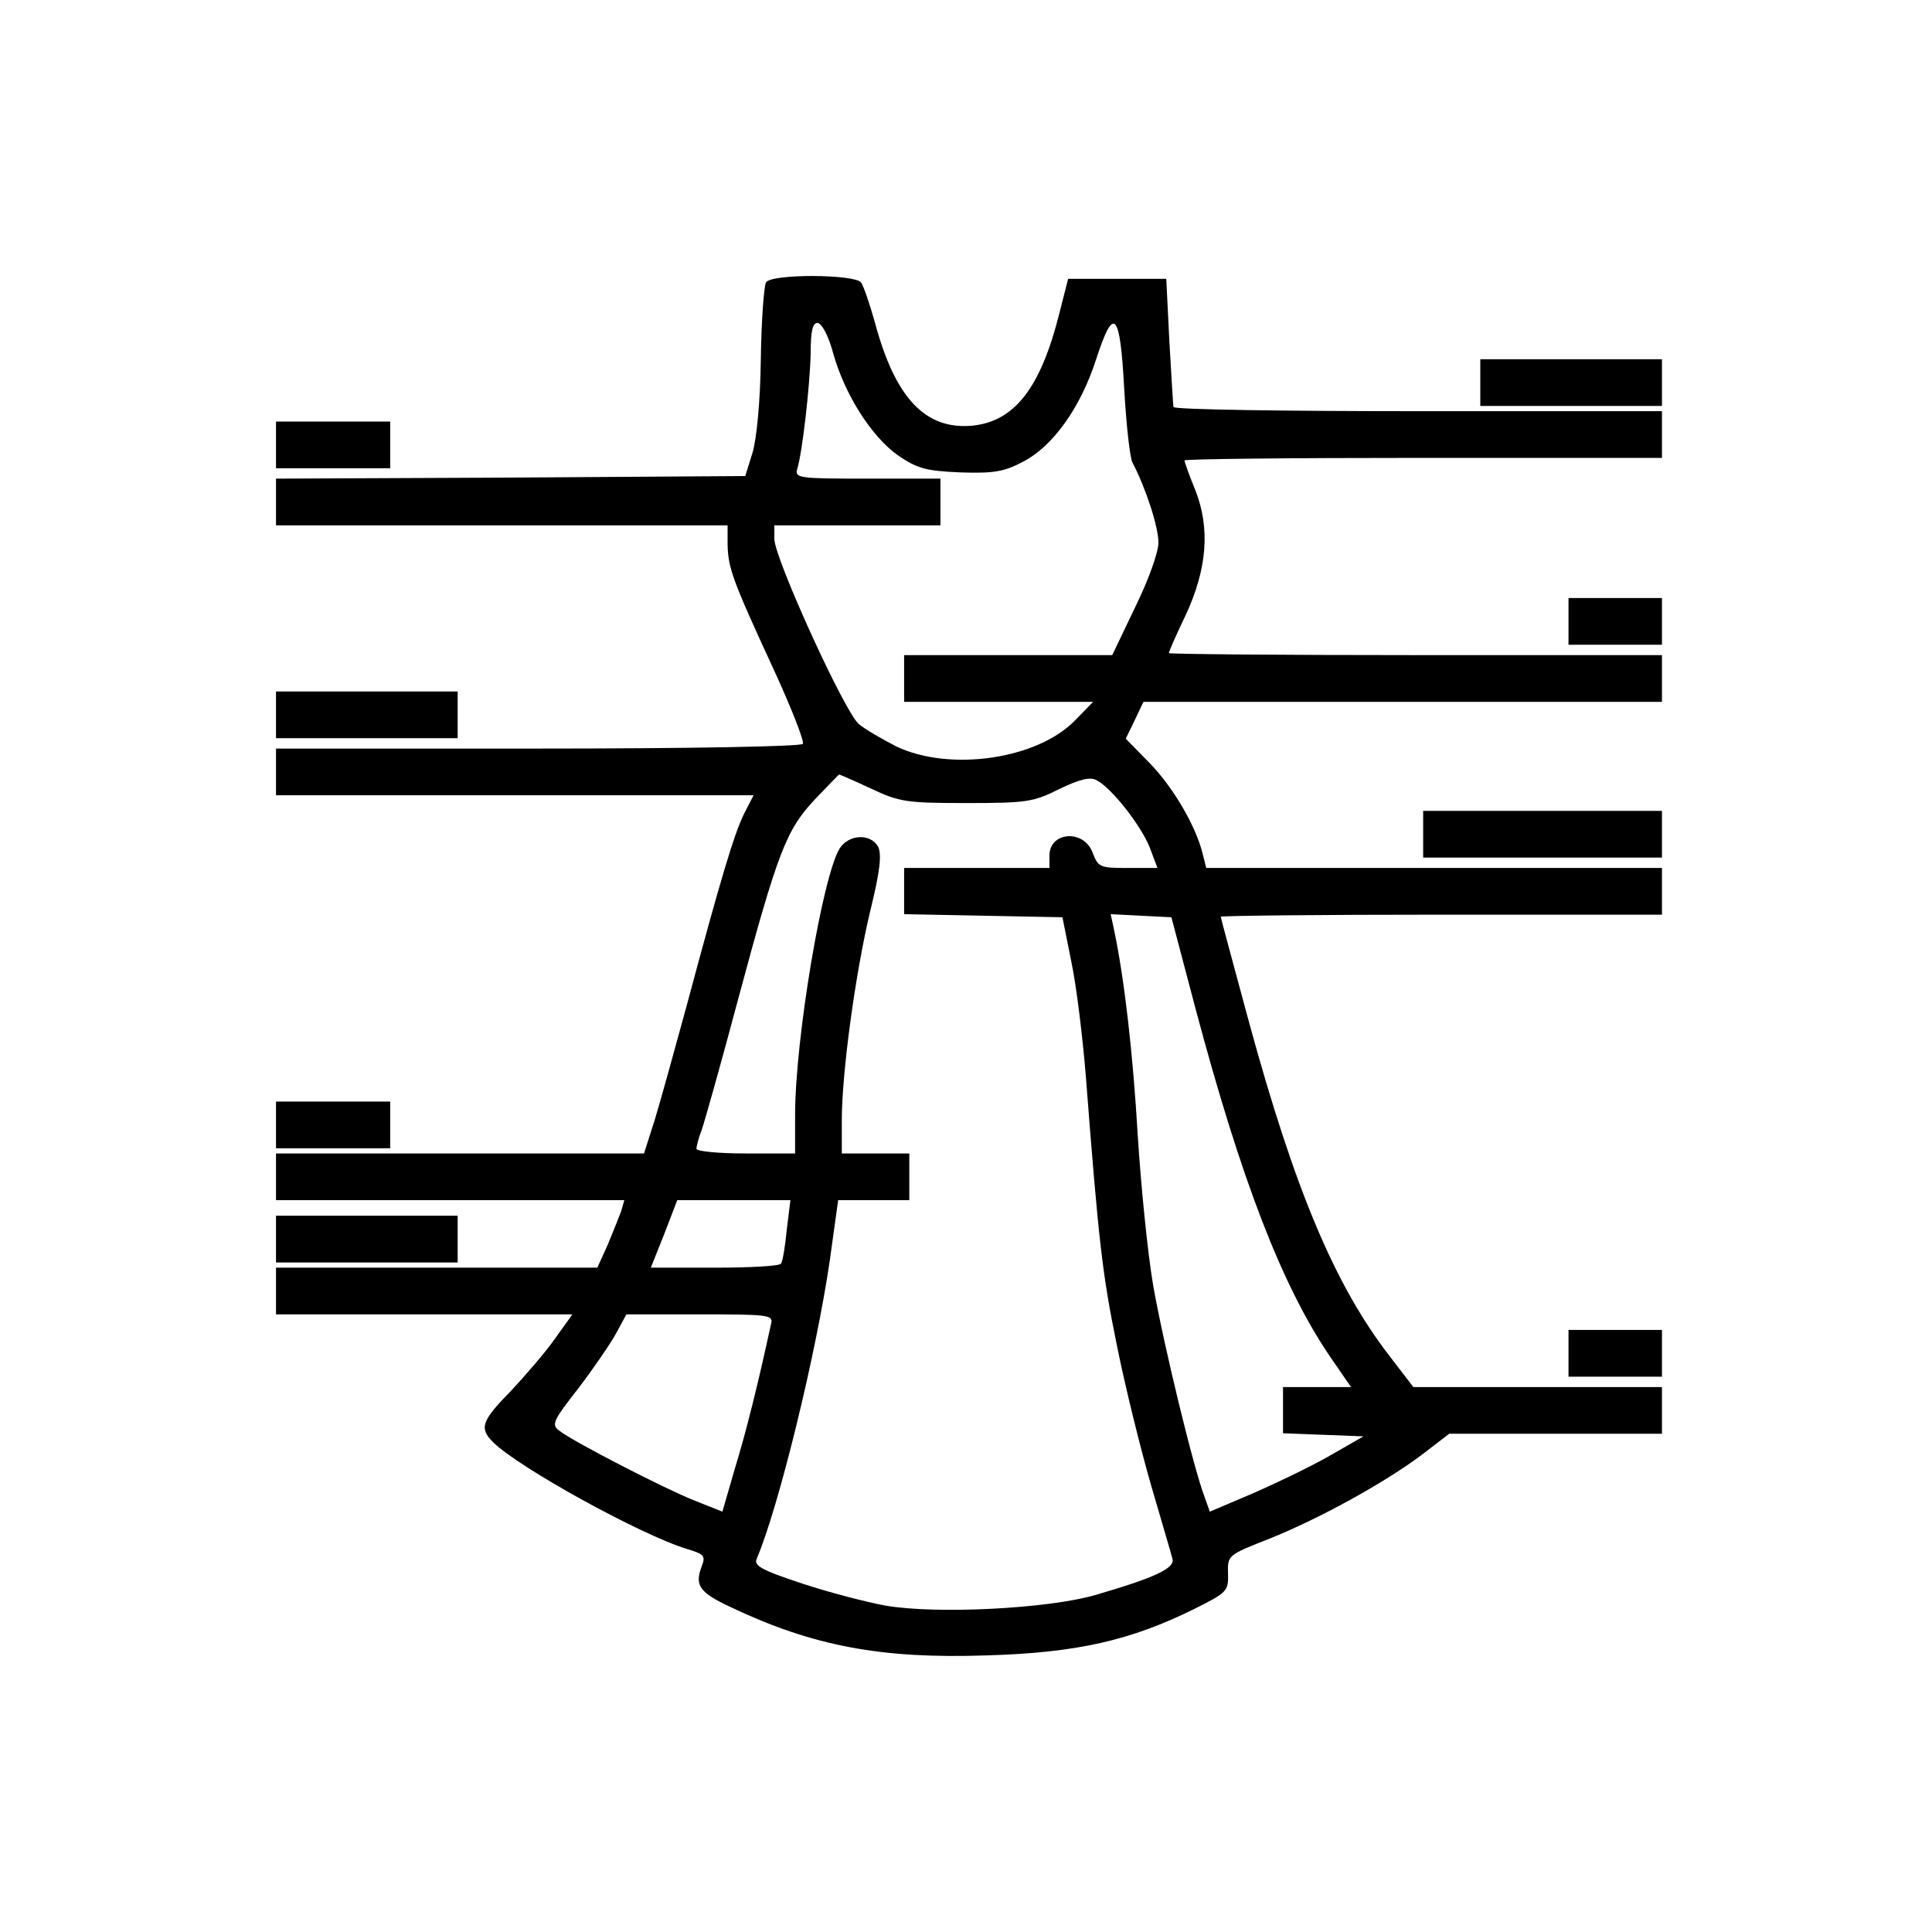<?xml version="1.0" encoding="UTF-8"?> <svg xmlns="http://www.w3.org/2000/svg" width="35" height="35" viewBox="0 0 35 35" fill="none"><path d="M13.877 5.116C13.84 5.182 13.793 5.803 13.783 6.508C13.774 7.27 13.708 7.947 13.633 8.201L13.501 8.624L9.251 8.652L5 8.671V9.094V9.517H9.091H13.181V9.865C13.191 10.289 13.266 10.505 14.018 12.132C14.338 12.828 14.573 13.429 14.545 13.476C14.507 13.523 12.542 13.561 9.74 13.561H5V13.984V14.407H9.326H13.652L13.473 14.755C13.294 15.131 13.068 15.874 12.438 18.225C12.222 19.015 11.968 19.937 11.865 20.275L11.667 20.896H8.338H5V21.319V21.742H8.16H11.31L11.254 21.94C11.216 22.043 11.103 22.325 11.009 22.551L10.821 22.965H7.915H5V23.388V23.811H7.689H10.37L10.059 24.244C9.89 24.488 9.523 24.911 9.26 25.194C8.724 25.739 8.677 25.871 8.931 26.125C9.392 26.585 11.611 27.808 12.448 28.062C12.758 28.156 12.786 28.184 12.711 28.381C12.579 28.72 12.674 28.852 13.238 29.115C14.723 29.82 15.965 30.055 17.874 29.989C19.51 29.942 20.488 29.717 21.645 29.143C22.228 28.852 22.256 28.823 22.247 28.513C22.237 28.174 22.237 28.174 22.999 27.874C23.892 27.516 25.077 26.867 25.764 26.35L26.253 25.974H28.18H30.108V25.551V25.128H27.861H25.604L25.171 24.563C24.184 23.285 23.46 21.564 22.632 18.536C22.35 17.492 22.115 16.627 22.115 16.608C22.115 16.589 23.911 16.57 26.111 16.57H30.108V16.147V15.724H25.98H21.852L21.786 15.461C21.663 14.962 21.25 14.257 20.827 13.824L20.394 13.382L20.554 13.053L20.714 12.715H25.406H30.108V12.291V11.868H25.641C23.187 11.868 21.174 11.85 21.174 11.831C21.174 11.812 21.306 11.502 21.475 11.154C21.87 10.307 21.927 9.574 21.654 8.878C21.541 8.605 21.457 8.361 21.457 8.342C21.457 8.314 23.403 8.295 25.782 8.295H30.108V7.872V7.449H25.688C23.262 7.449 21.259 7.42 21.259 7.373C21.25 7.336 21.221 6.8 21.184 6.179L21.128 5.051H20.244H19.35L19.19 5.681C18.852 7.025 18.382 7.637 17.61 7.712C16.764 7.787 16.219 7.213 15.852 5.85C15.758 5.511 15.645 5.182 15.598 5.116C15.476 4.966 13.971 4.957 13.877 5.116ZM15.09 6.386C15.297 7.138 15.786 7.909 16.266 8.248C16.623 8.492 16.773 8.53 17.394 8.558C18.005 8.577 18.184 8.549 18.541 8.361C19.078 8.079 19.576 7.383 19.858 6.508C20.178 5.521 20.291 5.643 20.366 7.044C20.403 7.693 20.469 8.295 20.516 8.38C20.761 8.85 20.986 9.546 20.986 9.828C20.986 10.006 20.808 10.505 20.563 11.003L20.149 11.868H18.259H16.379V12.291V12.715H18.09H19.802L19.482 13.044C18.795 13.758 17.206 13.984 16.238 13.523C15.984 13.392 15.673 13.213 15.56 13.119C15.306 12.912 14.028 10.11 14.028 9.762V9.517H15.532H17.037V9.094V8.671H15.711C14.488 8.671 14.394 8.662 14.441 8.502C14.535 8.21 14.677 6.95 14.686 6.386C14.686 6 14.723 5.85 14.808 5.85C14.883 5.85 15.006 6.076 15.09 6.386ZM15.777 14.285C16.294 14.53 16.426 14.548 17.507 14.548C18.598 14.548 18.72 14.53 19.19 14.294C19.557 14.116 19.755 14.069 19.867 14.135C20.14 14.276 20.667 14.953 20.827 15.348L20.968 15.724H20.432C19.924 15.724 19.896 15.714 19.792 15.442C19.632 15.019 19.012 15.066 19.012 15.498V15.724H17.695H16.379V16.147V16.561L17.817 16.589L19.247 16.617L19.407 17.416C19.501 17.858 19.613 18.79 19.67 19.485C19.905 22.532 19.971 23.087 20.234 24.375C20.385 25.128 20.667 26.265 20.855 26.914C21.043 27.563 21.221 28.156 21.24 28.24C21.287 28.41 20.93 28.579 19.83 28.899C18.974 29.143 16.971 29.247 16.04 29.087C15.683 29.021 14.996 28.842 14.517 28.682C13.802 28.447 13.652 28.363 13.708 28.24C14.112 27.291 14.789 24.507 15.034 22.824L15.184 21.742H15.833H16.473V21.319V20.896H15.861H15.25V20.294C15.25 19.438 15.495 17.633 15.767 16.495C15.946 15.771 15.974 15.479 15.908 15.338C15.767 15.094 15.382 15.113 15.213 15.367C14.902 15.865 14.404 18.827 14.404 20.2V20.896H13.51C13.021 20.896 12.617 20.858 12.617 20.811C12.617 20.764 12.655 20.614 12.711 20.473C12.758 20.341 13.059 19.279 13.369 18.112C14.094 15.414 14.244 15.037 14.761 14.483C14.996 14.238 15.194 14.031 15.203 14.031C15.213 14.031 15.476 14.144 15.777 14.285ZM21.663 18.291C22.491 21.394 23.224 23.285 24.08 24.554L24.475 25.128H23.855H23.243V25.551V25.965L23.977 25.993L24.701 26.021L24.061 26.388C23.713 26.585 23.084 26.886 22.67 27.065L21.917 27.385L21.823 27.121C21.626 26.613 21.081 24.366 20.892 23.294C20.789 22.692 20.667 21.46 20.61 20.548C20.526 19.119 20.375 17.755 20.178 16.824L20.121 16.561L20.667 16.589L21.221 16.617L21.663 18.291ZM14.253 22.278C14.225 22.579 14.178 22.852 14.15 22.89C14.131 22.937 13.586 22.965 12.946 22.965H11.79L12.034 22.354L12.269 21.742H13.294H14.319L14.253 22.278ZM13.971 23.971C13.727 25.099 13.51 25.965 13.313 26.604L13.087 27.385L12.589 27.187C12.062 26.98 10.417 26.134 10.144 25.927C9.984 25.814 10.003 25.758 10.473 25.156C10.746 24.799 11.056 24.347 11.159 24.159L11.348 23.811H12.674C13.896 23.811 14.009 23.82 13.971 23.971Z" fill="black"></path><path d="M26.817 6.931V7.354H28.462H30.108V6.931V6.508H28.462H26.817V6.931Z" fill="black"></path><path d="M5 8.06V8.483H6.034H7.069V8.06V7.637H6.034H5V8.06Z" fill="black"></path><path d="M28.415 11.257V11.68H29.262H30.108V11.257V10.834H29.262H28.415V11.257Z" fill="black"></path><path d="M5 12.95V13.373H6.646H8.291V12.95V12.527H6.646H5V12.95Z" fill="black"></path><path d="M25.782 15.113V15.536H27.945H30.108V15.113V14.69H27.945H25.782V15.113Z" fill="black"></path><path d="M5 20.379V20.802H6.034H7.069V20.379V19.956H6.034H5V20.379Z" fill="black"></path><path d="M5 22.448V22.871H6.646H8.291V22.448V22.024H6.646H5V22.448Z" fill="black"></path><path d="M28.415 24.516V24.94H29.262H30.108V24.516V24.093H29.262H28.415V24.516Z" fill="black"></path></svg> 